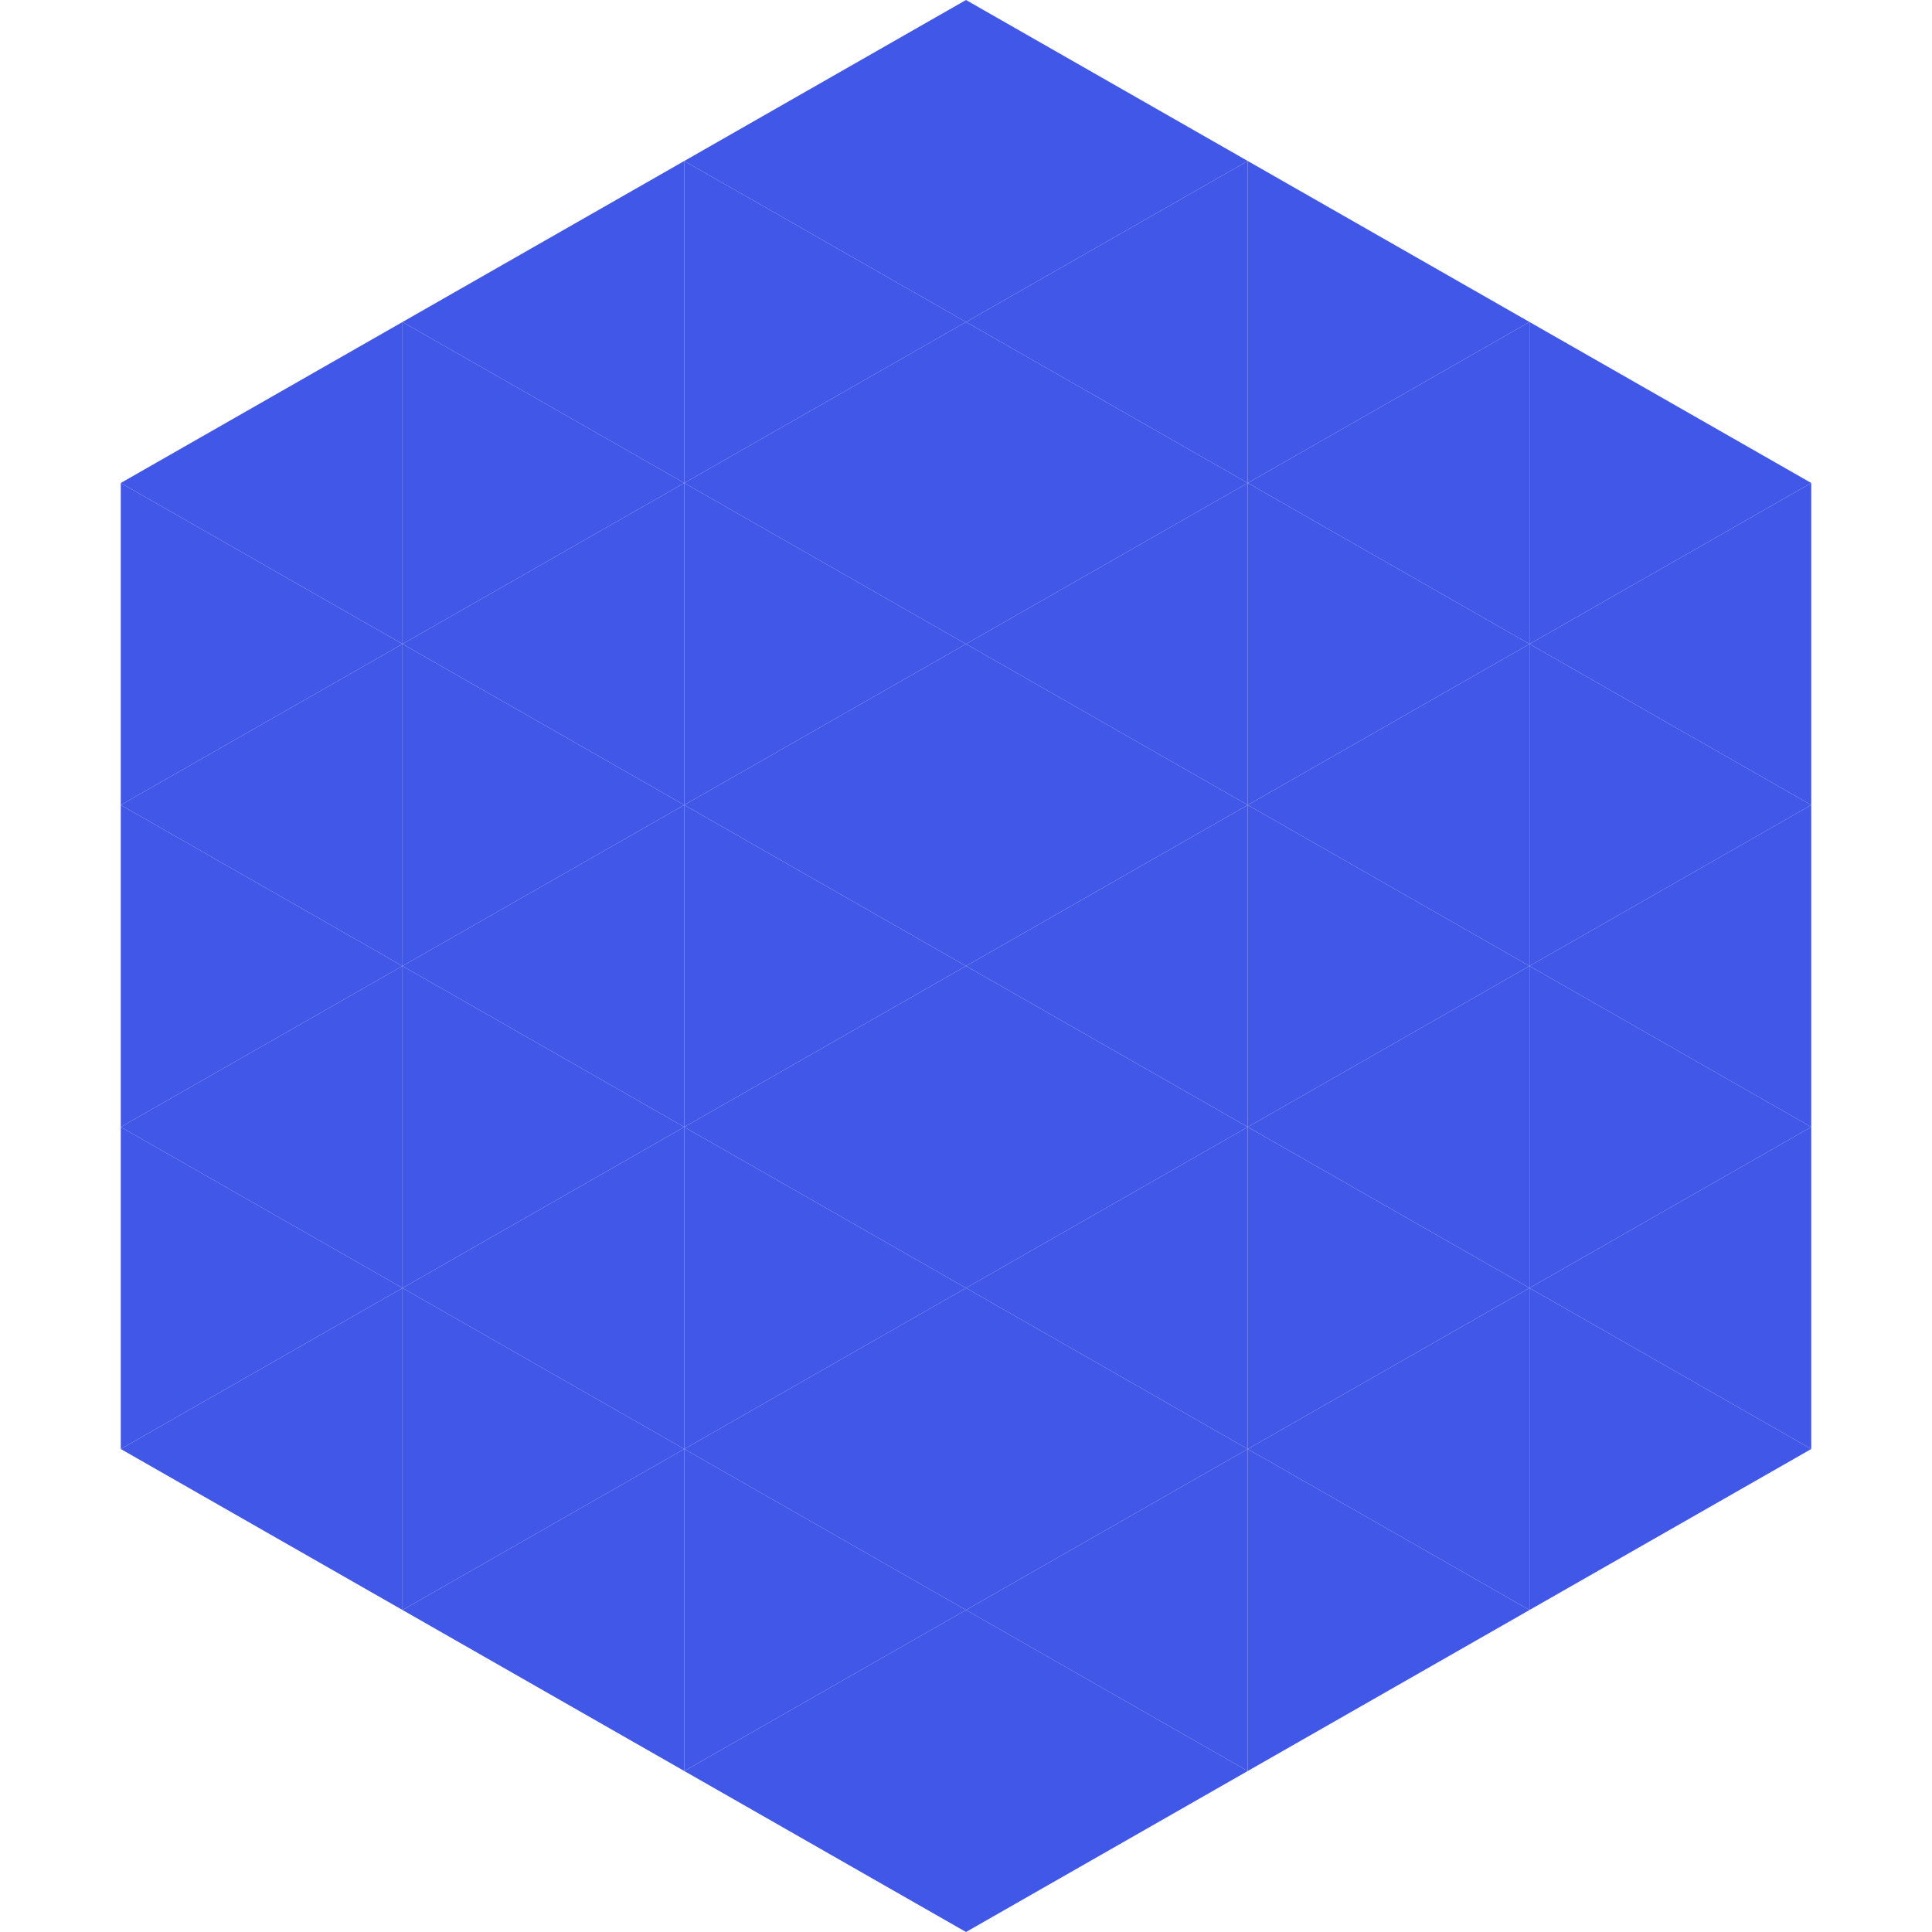 <?xml version="1.0"?>
<!-- Generated by SVGo -->
<svg width="240" height="240"
     xmlns="http://www.w3.org/2000/svg"
     xmlns:xlink="http://www.w3.org/1999/xlink">
<polygon points="50,40 15,60 50,80" style="fill:rgb(65,87,232)" />
<polygon points="190,40 225,60 190,80" style="fill:rgb(65,87,232)" />
<polygon points="15,60 50,80 15,100" style="fill:rgb(65,87,232)" />
<polygon points="225,60 190,80 225,100" style="fill:rgb(65,87,232)" />
<polygon points="50,80 15,100 50,120" style="fill:rgb(65,87,232)" />
<polygon points="190,80 225,100 190,120" style="fill:rgb(65,87,232)" />
<polygon points="15,100 50,120 15,140" style="fill:rgb(65,87,232)" />
<polygon points="225,100 190,120 225,140" style="fill:rgb(65,87,232)" />
<polygon points="50,120 15,140 50,160" style="fill:rgb(65,87,232)" />
<polygon points="190,120 225,140 190,160" style="fill:rgb(65,87,232)" />
<polygon points="15,140 50,160 15,180" style="fill:rgb(65,87,232)" />
<polygon points="225,140 190,160 225,180" style="fill:rgb(65,87,232)" />
<polygon points="50,160 15,180 50,200" style="fill:rgb(65,87,232)" />
<polygon points="190,160 225,180 190,200" style="fill:rgb(65,87,232)" />
<polygon points="15,180 50,200 15,220" style="fill:rgb(255,255,255); fill-opacity:0" />
<polygon points="225,180 190,200 225,220" style="fill:rgb(255,255,255); fill-opacity:0" />
<polygon points="50,0 85,20 50,40" style="fill:rgb(255,255,255); fill-opacity:0" />
<polygon points="190,0 155,20 190,40" style="fill:rgb(255,255,255); fill-opacity:0" />
<polygon points="85,20 50,40 85,60" style="fill:rgb(65,87,232)" />
<polygon points="155,20 190,40 155,60" style="fill:rgb(65,87,232)" />
<polygon points="50,40 85,60 50,80" style="fill:rgb(65,87,232)" />
<polygon points="190,40 155,60 190,80" style="fill:rgb(65,87,232)" />
<polygon points="85,60 50,80 85,100" style="fill:rgb(65,87,232)" />
<polygon points="155,60 190,80 155,100" style="fill:rgb(65,87,232)" />
<polygon points="50,80 85,100 50,120" style="fill:rgb(65,87,232)" />
<polygon points="190,80 155,100 190,120" style="fill:rgb(65,87,232)" />
<polygon points="85,100 50,120 85,140" style="fill:rgb(65,87,232)" />
<polygon points="155,100 190,120 155,140" style="fill:rgb(65,87,232)" />
<polygon points="50,120 85,140 50,160" style="fill:rgb(65,87,232)" />
<polygon points="190,120 155,140 190,160" style="fill:rgb(65,87,232)" />
<polygon points="85,140 50,160 85,180" style="fill:rgb(65,87,232)" />
<polygon points="155,140 190,160 155,180" style="fill:rgb(65,87,232)" />
<polygon points="50,160 85,180 50,200" style="fill:rgb(65,87,232)" />
<polygon points="190,160 155,180 190,200" style="fill:rgb(65,87,232)" />
<polygon points="85,180 50,200 85,220" style="fill:rgb(65,87,232)" />
<polygon points="155,180 190,200 155,220" style="fill:rgb(65,87,232)" />
<polygon points="120,0 85,20 120,40" style="fill:rgb(65,87,232)" />
<polygon points="120,0 155,20 120,40" style="fill:rgb(65,87,232)" />
<polygon points="85,20 120,40 85,60" style="fill:rgb(65,87,232)" />
<polygon points="155,20 120,40 155,60" style="fill:rgb(65,87,232)" />
<polygon points="120,40 85,60 120,80" style="fill:rgb(65,87,232)" />
<polygon points="120,40 155,60 120,80" style="fill:rgb(65,87,232)" />
<polygon points="85,60 120,80 85,100" style="fill:rgb(65,87,232)" />
<polygon points="155,60 120,80 155,100" style="fill:rgb(65,87,232)" />
<polygon points="120,80 85,100 120,120" style="fill:rgb(65,87,232)" />
<polygon points="120,80 155,100 120,120" style="fill:rgb(65,87,232)" />
<polygon points="85,100 120,120 85,140" style="fill:rgb(65,87,232)" />
<polygon points="155,100 120,120 155,140" style="fill:rgb(65,87,232)" />
<polygon points="120,120 85,140 120,160" style="fill:rgb(65,87,232)" />
<polygon points="120,120 155,140 120,160" style="fill:rgb(65,87,232)" />
<polygon points="85,140 120,160 85,180" style="fill:rgb(65,87,232)" />
<polygon points="155,140 120,160 155,180" style="fill:rgb(65,87,232)" />
<polygon points="120,160 85,180 120,200" style="fill:rgb(65,87,232)" />
<polygon points="120,160 155,180 120,200" style="fill:rgb(65,87,232)" />
<polygon points="85,180 120,200 85,220" style="fill:rgb(65,87,232)" />
<polygon points="155,180 120,200 155,220" style="fill:rgb(65,87,232)" />
<polygon points="120,200 85,220 120,240" style="fill:rgb(65,87,232)" />
<polygon points="120,200 155,220 120,240" style="fill:rgb(65,87,232)" />
<polygon points="85,220 120,240 85,260" style="fill:rgb(255,255,255); fill-opacity:0" />
<polygon points="155,220 120,240 155,260" style="fill:rgb(255,255,255); fill-opacity:0" />
</svg>
